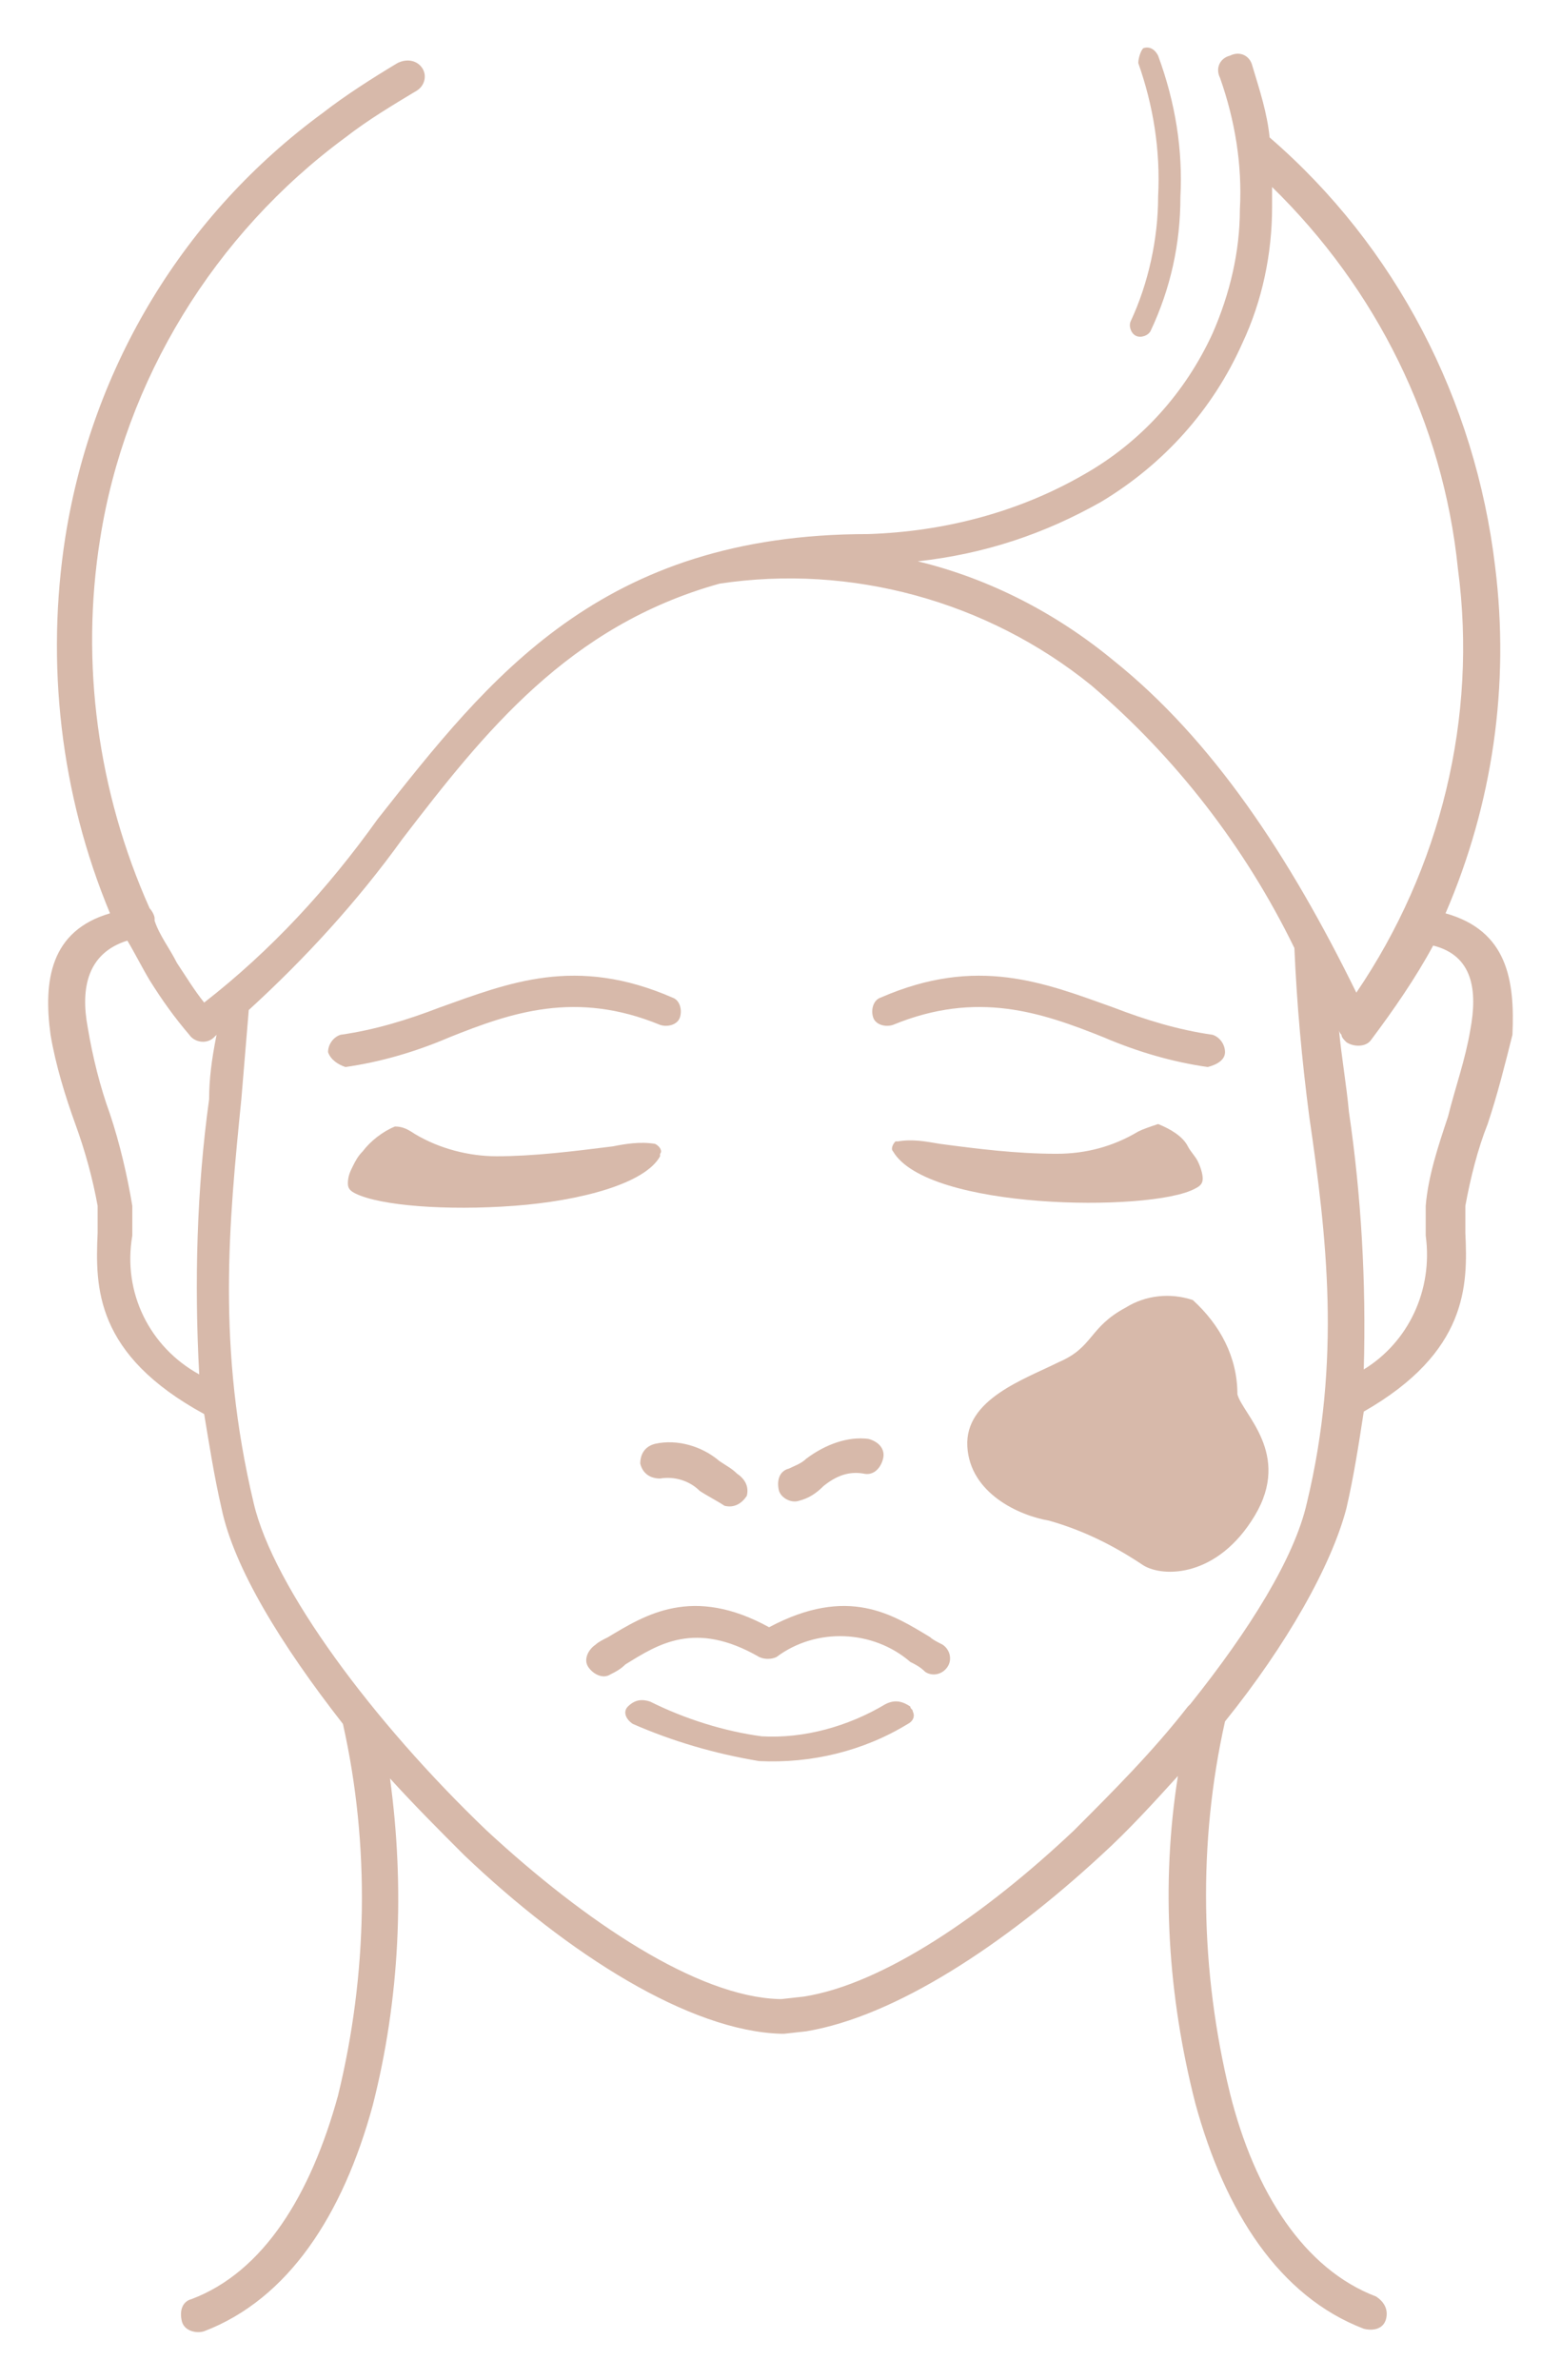 <?xml version="1.0" encoding="UTF-8"?>
<svg id="Ebene_1" xmlns="http://www.w3.org/2000/svg" version="1.1" viewBox="0 0 63 96">
  &lt;!-- Generator: Adobe Illustrator 29.1.0, SVG Export Plug-In . SVG Version: 2.1.0 Build 142)  --&gt;
  <g id="Gruppe_887">
    <path id="Pfad_1913" d="M58.34,36.845c1.9-4.4,2.6-9.2,2-14-.8-6.7-4-12.9-9.1-17.3-.1-1-.4-1.9-.7-2.9-.1-.4-.5-.6-.9-.4h0c-.4.1-.6.5-.4.9.6,1.7.9,3.5.8,5.3,0,1.7-.4,3.4-1.1,5-1.1,2.4-2.9,4.4-5.2,5.7-2.6,1.5-5.6,2.3-8.7,2.4-10.8,0-15.3,5.8-19.8,11.5-2,2.8-4.3,5.3-7,7.4-.4-.5-.7-1-1.1-1.6-.3-.6-.7-1.1-.9-1.7v-.1c0-.1-.1-.3-.2-.4-2.1-4.7-2.8-9.9-2-14.9,1-6.4,4.6-12.3,9.9-16.2.9-.7,1.9-1.3,2.9-1.9h0c.3-.2.4-.6.2-.9s-.6-.4-1-.2c-1,.6-2.1,1.3-3,2C7.44,8.645,3.74,14.745,2.64,21.645c-.8,5.1-.2,10.4,1.8,15.2-2.4.7-2.7,2.7-2.4,4.9.2,1.2.6,2.5,1,3.6s.7,2.2.9,3.3v1.1c-.1,2.2-.1,4.9,4.3,7.3.2,1.2.4,2.5.7,3.8.5,2.4,2.4,5.5,4.9,8.7,1.1,4.9,1,10.1-.2,15-1.1,4-3,7.1-5.9,8.2-.4.1-.5.5-.4.9h0c.1.4.6.5.9.4,3.4-1.3,5.6-4.7,6.8-9.1,1.1-4.3,1.3-8.8.7-13.2,1,1.1,2,2.1,3,3.1,4.2,4,9.1,7.1,12.8,7.2h.1l.9-.1c3.6-.6,8-3.5,11.9-7.1,1.1-1,2.1-2.1,3.1-3.2-.7,4.4-.4,8.9.7,13.2,1.2,4.4,3.4,7.8,6.8,9.1.4.1.8,0,.9-.4h0c.1-.4-.1-.7-.4-.9-2.9-1.1-4.9-4.2-5.9-8.2-1.2-4.9-1.3-10.1-.2-15h0c2.5-3.1,4.3-6.3,4.9-8.6.3-1.3.5-2.6.7-3.9,4.2-2.4,4.2-5.1,4.1-7.2v-1.1c.2-1.1.5-2.3.9-3.3.4-1.2.7-2.4,1-3.6.1-2.2-.2-4.2-2.7-4.9M8.44,44.345c-.5,3.6-.6,7.4-.4,11.1-2-1.1-3.1-3.3-2.7-5.6v-1.2c-.2-1.2-.5-2.5-.9-3.7-.4-1.1-.7-2.3-.9-3.5-.3-1.6,0-3,1.6-3.5.3.5.6,1.1.9,1.6.5.8,1,1.5,1.6,2.2.2.3.7.4,1,.1h0l.1-.1c-.2,1-.3,1.8-.3,2.6M44.44,20.245c2.5-1.5,4.5-3.7,5.7-6.4.8-1.7,1.2-3.6,1.2-5.5v-.8c4.2,4.1,6.9,9.5,7.5,15.4.8,6-.7,12.1-4.1,17.1h0c-2.7-5.5-5.8-10.2-9.8-13.4-2.3-1.9-5-3.3-7.9-4,2.7-.3,5.1-1.1,7.4-2.4M52.74,60.645c-.5,2.2-2.3,5.1-4.7,8.1l-.1.1h0c-1.4,1.8-3,3.4-4.6,5-3.6,3.4-7.7,6.2-10.9,6.7l-.9.1h-.1c-3.3-.1-7.8-3.1-11.8-6.8-4.6-4.4-8.6-9.8-9.4-13.2-1.5-6.3-1-11.3-.5-16.3.1-1.2.2-2.4.3-3.6,2.3-2.1,4.4-4.4,6.2-6.9,3.3-4.3,6.7-8.6,12.8-10.3,5.3-.8,10.8.7,15,4.1,3.4,2.9,6.2,6.5,8.2,10.6.1,2.3.3,4.5.6,6.8.7,4.8,1.3,9.8-.1,15.6M59.34,41.545c-.2,1.2-.6,2.3-.9,3.5-.4,1.2-.8,2.4-.9,3.6v1.2c.3,2.2-.7,4.3-2.5,5.4.1-3.5-.1-7-.6-10.4-.1-1.1-.3-2.2-.4-3.3,0,0,0,.1.1.2,0,.1.1.2.2.3.3.2.8.2,1-.1.9-1.2,1.8-2.5,2.5-3.8,1.6.4,1.8,1.8,1.5,3.4" style="fill: #d7b9aa;"/>
    <path id="Pfad_1914" d="M45.84,13.545c.2.1.5,0,.6-.2h0c.8-1.7,1.2-3.5,1.2-5.4.1-1.9-.2-3.8-.9-5.7-.1-.2-.3-.4-.6-.3h0c-.1.1-.2.4-.2.6h0c.6,1.7.9,3.5.8,5.4,0,1.7-.4,3.5-1.1,5h0c-.1.2,0,.5.2.6" style="fill: #d7b9aa;"/>
    <path id="Pfad_1915" d="M20.74,48.645c2.7-.2,5.3-.9,5.9-2h0v-.1c.1-.1,0-.3-.2-.4h0c-.6-.1-1.2,0-1.7.1-1.6.2-3.2.4-4.7.4-1.1,0-2.3-.3-3.3-.9-.3-.2-.5-.3-.8-.3-.5.2-1,.6-1.3,1-.2.2-.3.4-.4.6-.1.2-.2.4-.2.7,0,.2.1.3.3.4h0c1,.5,3.7.7,6.4.5" style="fill: #d7b9aa;"/>
    <path id="Pfad_1916" d="M46.74,45.345c-.3.1-.6.2-.8.3-1,.6-2.1.9-3.3.9-1.6,0-3.2-.2-4.7-.4-.6-.1-1.1-.2-1.7-.1h-.1c-.1.1-.2.3-.1.4h0c.7,1.2,3.3,1.8,5.9,2,2.6.2,5.4,0,6.3-.5h0c.2-.1.3-.2.3-.4s-.1-.5-.2-.7c-.1-.2-.3-.4-.4-.6-.2-.4-.7-.7-1.2-.9" style="fill: #d7b9aa;"/>
    <path id="Pfad_1917" d="M32.54,58.845c-.2.2-.5.3-.7.4-.4.1-.5.5-.4.9.1.3.5.5.8.4.4-.1.7-.3,1-.6.5-.4,1-.6,1.6-.5.4.1.7-.2.8-.6.1-.4-.2-.7-.6-.8h0c-.8-.1-1.7.2-2.5.8" style="fill: #d7b9aa;"/>
    <path id="Pfad_1918" d="M29.04,58.945c-.7-.6-1.7-.9-2.6-.7-.4.1-.6.4-.6.8.1.4.4.6.8.6.6-.1,1.2.1,1.6.5.3.2.7.4,1,.6h0c.4.1.7-.1.9-.4.1-.4-.1-.7-.4-.9-.2-.2-.4-.3-.7-.5" style="fill: #d7b9aa;"/>
    <path id="Pfad_1919" d="M49.44,42.445h0c0-.3-.2-.6-.5-.7-1.4-.2-2.7-.6-4-1.1-2.8-1-5.5-2.1-9.4-.4h0c-.3.1-.4.5-.3.8h0c.1.3.5.4.8.3,3.4-1.4,6-.5,8.5.5,1.4.6,2.8,1,4.2,1.2.4-.1.7-.3.7-.6h0" style="fill: #d7b9aa;"/>
    <path id="Pfad_1920" d="M13.24,42.445h0c0-.3.2-.6.5-.7,1.4-.2,2.7-.6,4-1.1,2.8-1,5.5-2.1,9.4-.4h0c.3.1.4.5.3.8h0c-.1.3-.5.4-.8.3-3.4-1.4-6-.5-8.5.5-1.4.6-2.8,1-4.2,1.2-.3-.1-.6-.3-.7-.6" style="fill: #d7b9aa;"/>
    <path id="Pfad_1921" d="M30.64,71.045c2.1.1,4.2-.4,6-1.5.2-.1.3-.3.2-.5,0-.1-.1-.1-.1-.2-.3-.2-.6-.3-1-.1-1.5.9-3.3,1.4-5,1.3-1.5-.2-3.1-.7-4.5-1.4-.3-.1-.6-.1-.9.2-.2.2-.1.5.2.7,1.6.7,3.3,1.2,5.1,1.5" style="fill: #d7b9aa;"/>
    <path id="Pfad_1922" d="M24.54,66.045c-.2.1-.4.2-.5.3-.3.2-.5.6-.3.9s.6.5.9.3h0c.2-.1.4-.2.6-.4,1.3-.8,2.8-1.8,5.4-.3.2.1.5.1.7,0,1.6-1.2,3.9-1.1,5.4.2.2.1.4.2.6.4.3.2.7.1.9-.2.2-.3.1-.7-.2-.9h0c-.2-.1-.4-.2-.5-.3-1.5-.9-3.3-2.1-6.5-.4-3.1-1.7-5-.5-6.5.4" style="fill: #d7b9aa;"/>
    <path id="Pfad_1923" d="M42.74,54.945c-1.4.7-3.8,1.5-3.7,3.4s2.1,2.8,3.3,3c1.4.4,2.6,1,3.8,1.8.8.5,3,.5,4.5-2s-.5-4.1-.7-4.9c0-1.5-.7-2.8-1.8-3.8-.9-.3-1.9-.2-2.7.3-1.5.8-1.3,1.6-2.7,2.2" style="fill: #d7b9aa;"/>
  </g>
</svg>